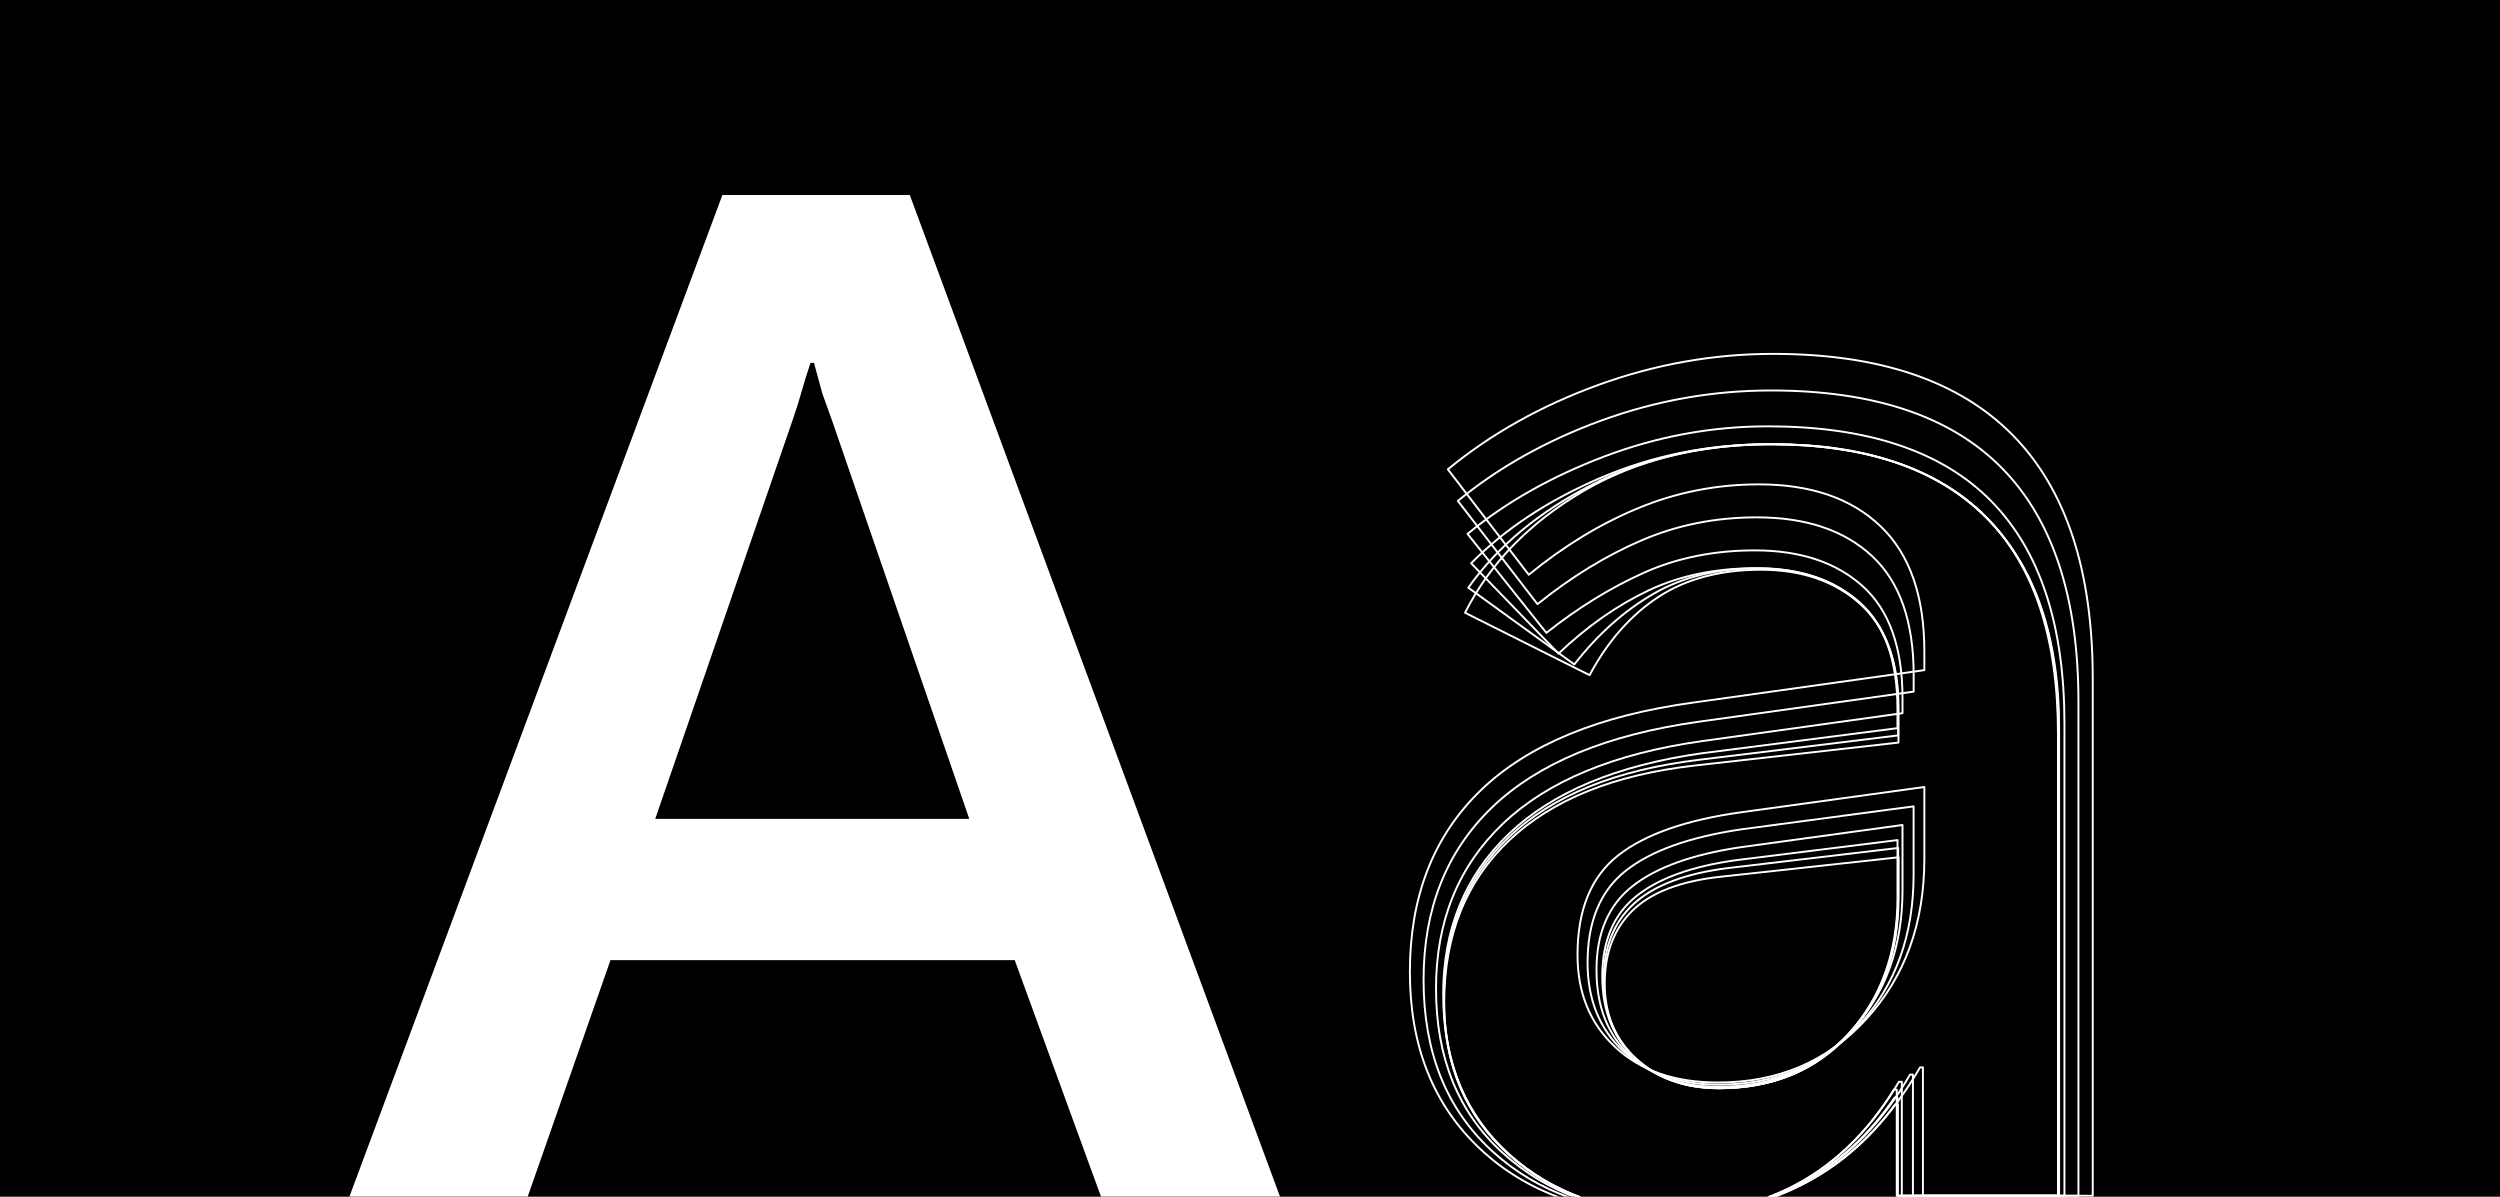 <svg width="1920" height="919" viewBox="0 0 1920 919" fill="none" xmlns="http://www.w3.org/2000/svg">
<rect x="0" y="0" width="1920" height="919" fill="#808080" stroke="none"/>
<g clip-path="url(#clip0)">
<rect width="1920" height="919" fill="black"/>
<path d="M267.977 920L554.793 149.785H698.738L983.406 920H845.906L779.305 737.383H468.855L404.939 920H267.977ZM503.23 628.887H744.393L639.119 323.271C636.255 315.394 633.748 308.411 631.6 302.324C629.809 295.879 627.661 288.001 625.154 278.691H622.469C619.604 287.285 617.277 294.805 615.486 301.25C613.696 307.695 611.368 315.036 608.504 323.271L503.23 628.887Z" fill="white"/>
<path d="M1607.22 918.351H1476.8V819.768H1474.59C1452.94 857.23 1425.89 885.478 1393.43 904.582C1360.98 923.687 1323.44 933.222 1280.89 933.222C1221.1 933.222 1173.11 916.323 1136.99 882.56C1100.84 848.798 1082.78 803.438 1082.78 746.515C1082.78 688.525 1100.94 641.955 1137.27 606.912C1173.6 571.869 1228.24 549.349 1301.26 539.459L1477.9 514.662V500.324C1477.9 457.739 1466.7 425.684 1444.34 404.231C1421.94 382.743 1390.77 371.999 1350.78 371.999C1318.5 371.999 1287.68 378.047 1258.32 390.179C1228.95 402.31 1200.9 419.387 1174.1 441.409L1111.96 360.436C1144.99 333.256 1183.41 311.696 1227.25 295.722C1271.08 279.784 1315.9 271.779 1361.8 271.779C1443.59 271.779 1504.95 292.627 1545.87 334.288C1586.78 375.948 1607.22 438.278 1607.22 521.279V918.351V918.351ZM1477.9 659.494V604.422L1338.12 623.704C1295.18 629.574 1263.36 640.71 1242.64 657.04C1221.91 673.369 1211.53 698.807 1211.53 733.316C1211.53 762.702 1221.24 786.361 1240.72 804.363C1260.16 822.365 1286.4 831.366 1319.42 831.366C1365.64 831.366 1403.64 815.107 1433.32 782.625C1463.04 750.108 1477.9 709.088 1477.9 659.494Z" stroke="white" stroke-width="1.5" stroke-linecap="round" stroke-linejoin="round"/>
<path d="M1596.24 918.35H1469.12V825.282H1466.91C1446.37 860.894 1420.59 887.612 1389.6 905.401C1358.6 923.189 1323.09 932.119 1283.13 932.119C1226.64 932.119 1180.86 916.074 1145.84 883.912C1110.79 851.786 1093.3 807.991 1093.3 752.563C1093.3 697.846 1110.9 653.624 1146.13 619.826C1181.35 586.064 1234.18 564.184 1304.6 554.294L1469.69 531.169V518.504C1469.69 477.377 1459.06 446.923 1437.76 427.072C1416.47 407.255 1386.97 397.329 1349.18 397.329C1317.61 397.329 1288.18 403.2 1260.84 414.94C1233.5 426.68 1206.81 443.01 1180.79 463.965L1119.64 384.7C1150.82 359.013 1187.5 338.45 1229.7 323.01C1271.9 307.605 1315.37 299.885 1360.13 299.885C1439.36 299.885 1498.52 319.808 1537.62 359.654C1576.69 399.5 1596.24 459.268 1596.24 538.925V918.35ZM1469.65 671.626V619.293L1337.59 636.903C1297.6 642.773 1267.88 653.411 1248.43 668.851C1228.99 684.256 1219.25 707.772 1219.25 739.364C1219.25 767.647 1228.42 790.31 1246.76 807.387C1265.11 824.464 1289.49 833.002 1319.96 833.002C1363.97 833.002 1399.94 817.775 1427.81 787.286C1455.72 756.797 1469.65 718.267 1469.65 671.626Z" stroke="white" stroke-width="1.5" stroke-linecap="round" stroke-linejoin="round"/>
<path d="M1585.5 918.351H1460.59V830.797H1458.38C1438.58 864.203 1414.16 889.463 1385.19 906.54C1356.22 923.617 1322.8 932.155 1285.01 932.155C1232.19 932.155 1188.61 916.643 1154.3 885.621C1120 854.598 1102.86 812.475 1102.86 759.216C1102.86 707.452 1120 665.223 1154.3 632.528C1188.61 599.868 1239.51 578.736 1307.02 569.201L1461.12 547.713V536.15C1461.12 497.23 1450.92 468.59 1430.58 450.233C1410.21 431.875 1382.63 422.696 1347.76 422.696C1316.58 422.696 1288.21 428.389 1262.72 439.773C1237.24 451.158 1212.17 466.598 1187.61 486.023L1127.07 410.031C1156.4 385.803 1191.45 365.987 1232.19 350.547C1272.93 335.142 1314.73 327.422 1357.67 327.422C1434.35 327.422 1491.48 346.527 1529.09 384.7C1566.7 422.874 1585.5 479.975 1585.5 555.967V918.351ZM1461.12 683.723V633.595L1336.74 650.672C1299.66 656.186 1271.97 666.183 1253.62 680.699C1235.28 695.214 1226.11 716.596 1226.11 744.879C1226.11 773.163 1234.82 795.185 1252.24 810.981C1269.66 826.777 1292.12 834.675 1319.64 834.675C1361.83 834.675 1395.92 820.337 1421.98 791.698C1448.04 763.059 1461.12 727.055 1461.12 683.723Z" stroke="white" stroke-width="1.5" stroke-linecap="round" stroke-linejoin="round"/>
<path d="M1580.52 918.351H1456.71V836.845H1454.51C1435.06 868.437 1411.21 892.095 1382.98 907.891C1354.72 923.687 1322.44 931.585 1286.11 931.585C1234.75 931.585 1192.3 916.537 1158.71 886.439C1125.15 856.305 1108.37 815.356 1108.37 763.592C1108.37 713.678 1125.15 672.623 1158.71 640.497C1192.27 608.371 1241.71 587.737 1307.02 578.522L1457.24 559.24V544.369C1457.24 506.906 1447.32 479.583 1427.52 462.293C1407.72 445.038 1381.31 436.393 1348.29 436.393C1317.47 436.393 1290.06 442.085 1266.03 453.47C1242 464.855 1218.96 481.006 1196.96 501.925L1129.84 432.586C1155.9 406.153 1188.99 384.309 1229.16 367.054C1269.33 349.799 1312.35 341.154 1358.21 341.154C1432.68 341.154 1488.35 359.796 1525.21 397.045C1562.08 434.33 1580.52 489.829 1580.52 563.651V918.351V918.351ZM1457.28 689.237V645.193L1333.46 660.598C1298.98 665.365 1273.21 674.722 1256.15 688.703C1239.08 702.649 1230.55 723.035 1230.55 749.824C1230.55 776.258 1238.9 797.177 1255.58 812.617C1272.28 828.022 1293.83 835.742 1320.24 835.742C1361.33 835.742 1394.43 821.902 1419.56 794.153C1444.69 766.438 1457.28 731.466 1457.28 689.237Z" stroke="white" stroke-width="1.5" stroke-linecap="round" stroke-linejoin="round"/>
<path d="M1581.1 918.349H1457.28V842.89H1455.08C1435.28 871.885 1411.14 893.943 1382.7 908.992C1354.26 924.041 1322.27 931.583 1286.68 931.583C1234.96 931.583 1192.37 916.534 1158.99 886.436C1125.61 856.338 1108.91 816.492 1108.91 766.934C1108.91 715.917 1125.58 674.506 1158.99 642.736C1192.37 610.966 1241 591.256 1304.81 583.536L1457.81 564.787V543.868C1457.81 507.509 1448 480.542 1428.38 462.895C1408.76 445.249 1382.81 436.462 1350.53 436.462C1319.35 436.462 1292.48 442.972 1269.9 456.029C1247.33 469.086 1227.07 487.159 1209.08 510.284L1127.64 451.333C1150.39 419.385 1182.03 393.058 1222.55 372.317C1263.08 351.576 1308.87 341.188 1359.84 341.188C1432.86 341.188 1487.96 359.83 1525.21 397.079C1562.43 434.363 1581.06 488.973 1581.06 560.909V918.349H1581.1ZM1457.81 689.235V651.239L1327.39 666.643C1294.72 670.699 1270.62 679.771 1255.01 693.895C1239.4 708.019 1231.62 727.586 1231.62 752.561C1231.62 777.892 1239.87 798.099 1256.4 813.148C1272.89 828.197 1294.18 835.739 1320.24 835.739C1361.69 835.739 1395 821.9 1420.13 794.15C1445.23 766.436 1457.81 731.464 1457.81 689.235Z" stroke="white" stroke-width="1.5" stroke-linecap="round" stroke-linejoin="round"/>
<path d="M1581.34 918.351H1457.53V848.407H1455.32C1435.52 875.588 1411.31 896.222 1382.66 910.382C1354.05 924.506 1322.12 931.585 1286.89 931.585C1234.78 931.585 1192.16 916.714 1158.96 886.972C1125.75 857.23 1109.15 818.309 1109.15 770.21C1109.15 718.445 1125.75 676.856 1158.96 645.478C1192.16 614.099 1239.76 594.887 1301.75 587.914L1458.02 570.304V543.301C1458.02 508.045 1448.28 481.611 1428.84 464.001C1409.39 446.39 1383.91 437.567 1352.34 437.567C1321.16 437.567 1294.93 444.54 1273.63 458.486C1252.34 472.432 1234.74 492.462 1220.81 518.504L1125.15 470.582C1144.24 432.764 1174.31 401.741 1215.41 377.514C1256.5 353.286 1305.27 341.154 1361.79 341.154C1432.96 341.154 1487.35 359.796 1524.96 397.045C1562.57 434.33 1581.38 488.371 1581.38 559.24V918.351H1581.34ZM1458.1 689.237V658.392L1322.16 673.263C1290.98 676.572 1268.23 685.217 1253.91 699.163C1239.58 713.109 1232.43 731.858 1232.43 755.338C1232.43 779.21 1240.57 798.564 1256.93 813.435C1273.24 828.306 1294.43 835.742 1320.49 835.742C1361.58 835.742 1394.78 821.902 1420.09 794.153C1445.44 766.438 1458.1 731.466 1458.1 689.237Z" stroke="white" stroke-width="1.5" stroke-linecap="round" stroke-linejoin="round"/>
</g>
<defs>
<clipPath id="clip0">
<rect width="1920" height="919" fill="white"/>
</clipPath>
</defs>
</svg>
